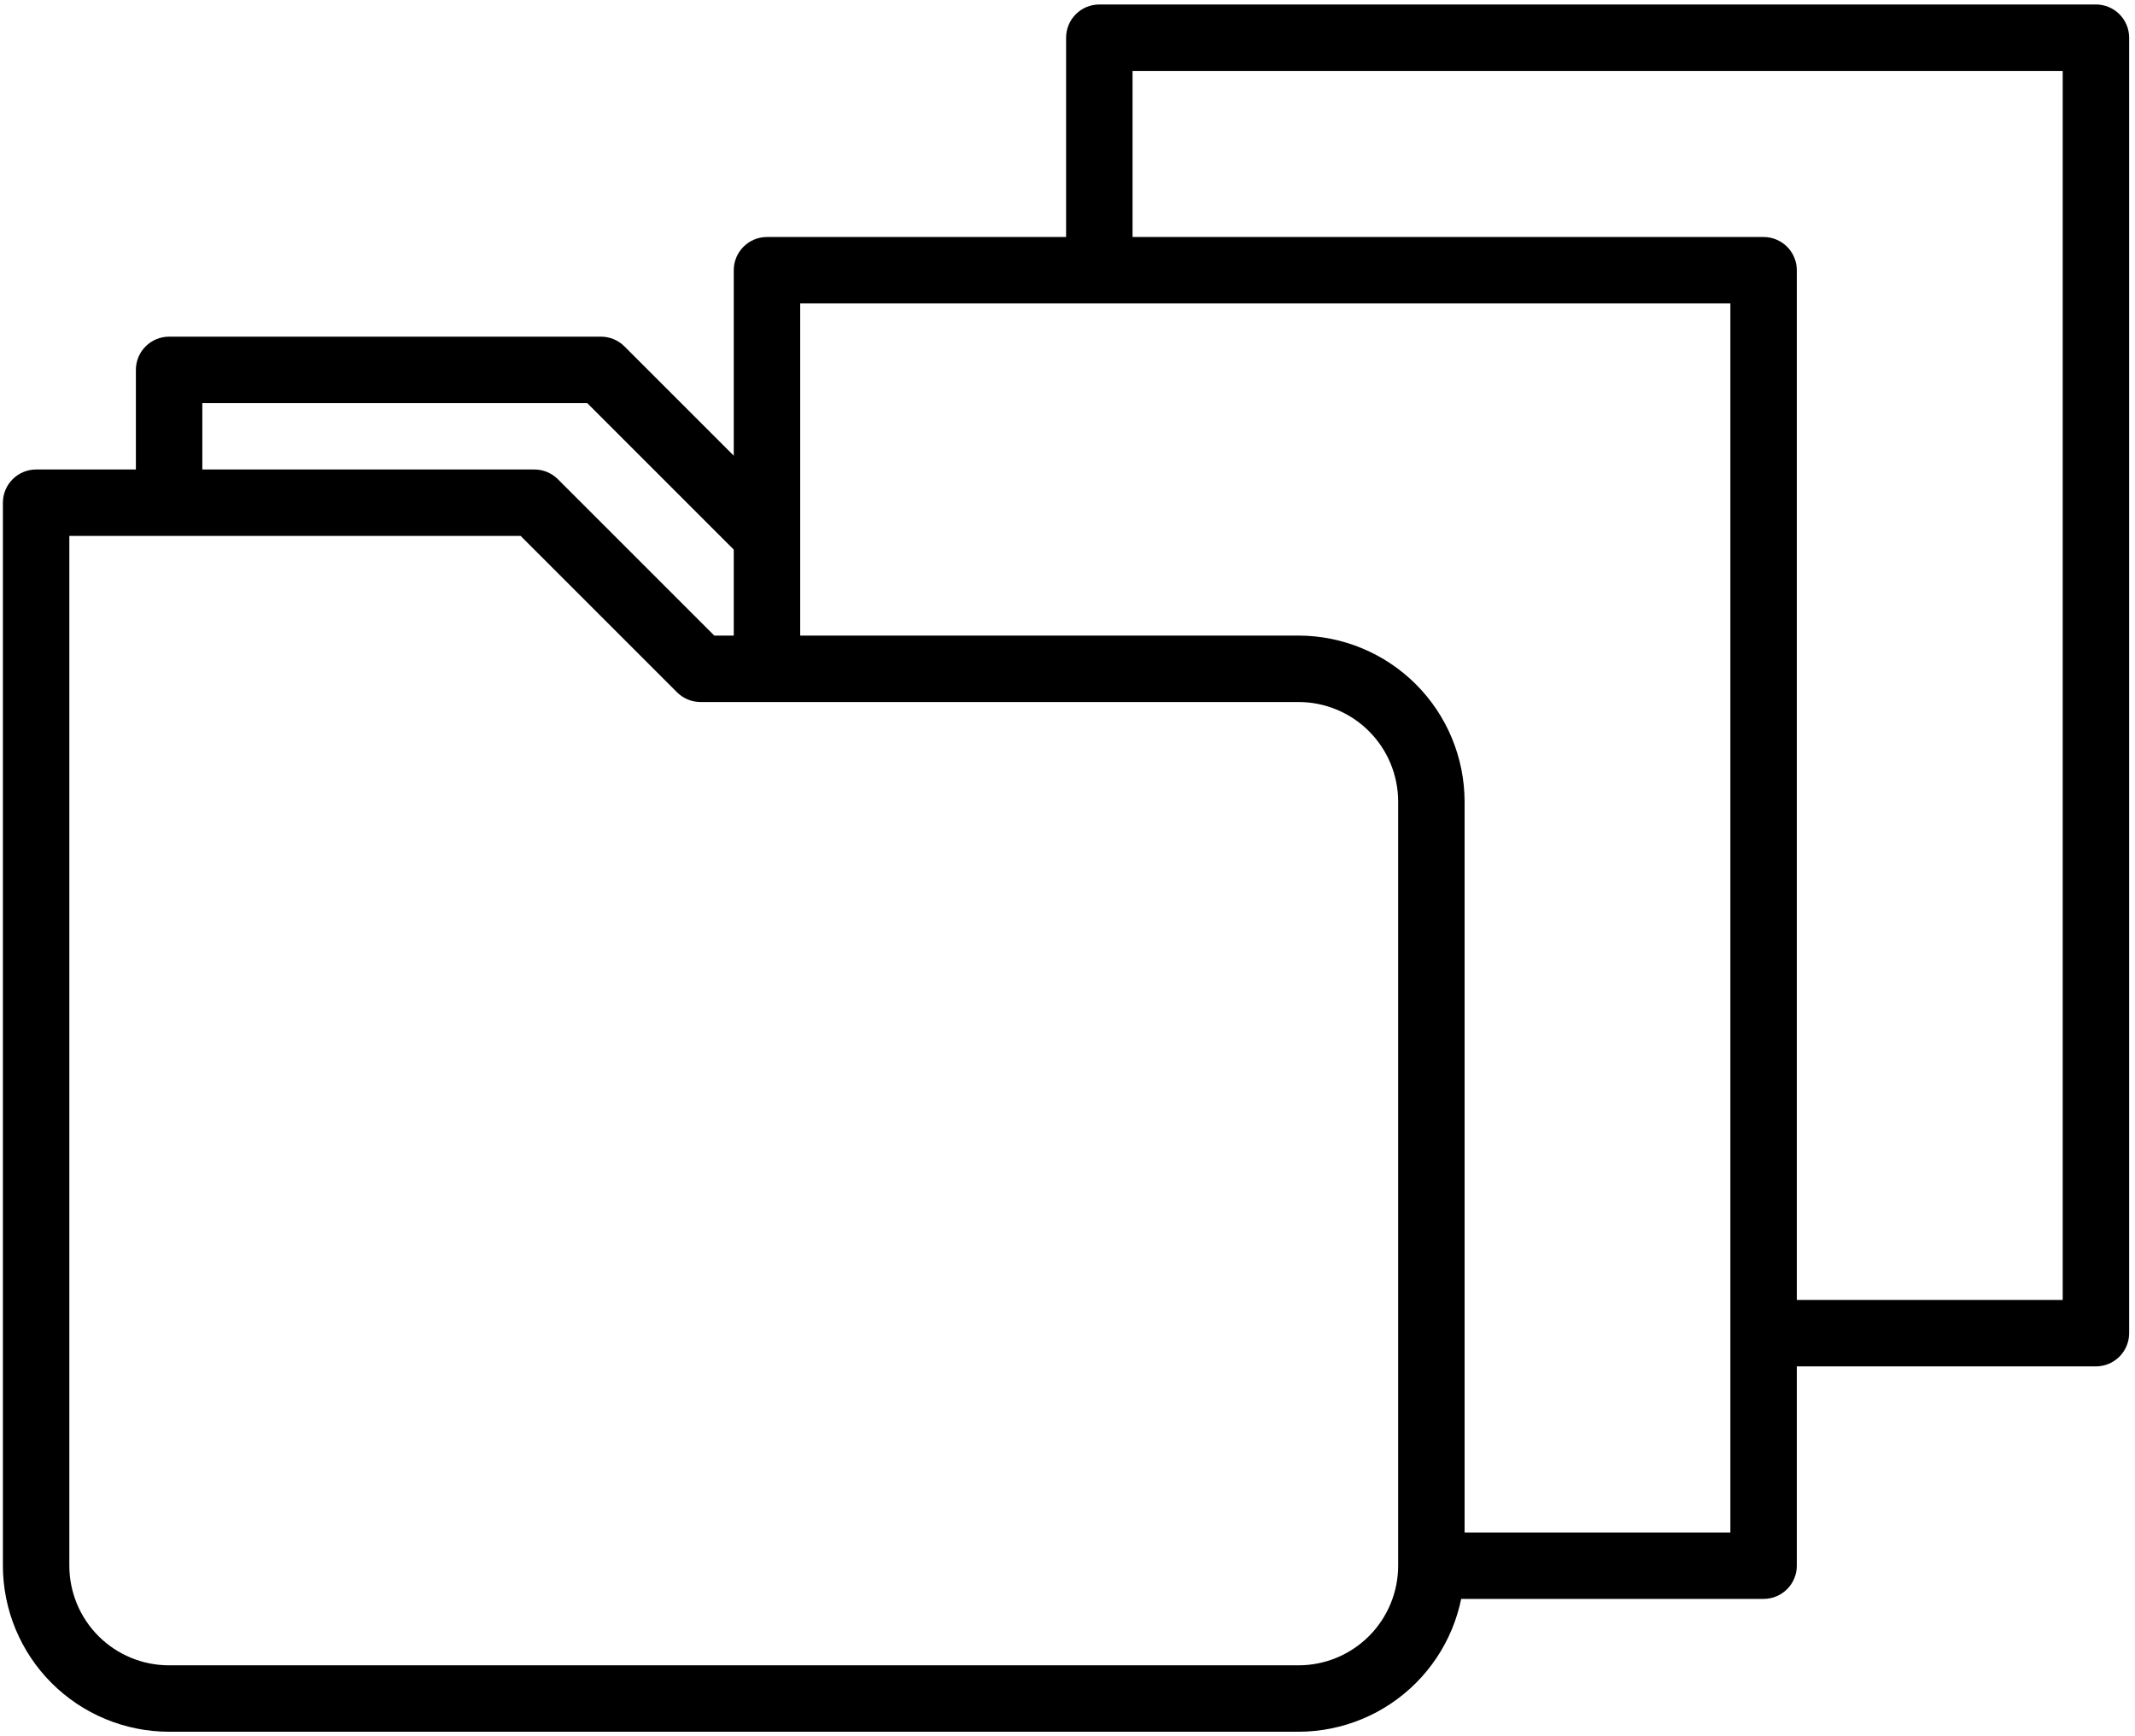 <svg width="225" height="183" viewBox="0 0 225 183" fill="none" xmlns="http://www.w3.org/2000/svg">
<path d="M136.843 182.522H17.81C13.169 182.516 8.72 180.67 5.438 177.389C2.156 174.107 0.31 169.658 0.305 165.017L0.305 52.985C0.305 52.057 0.674 51.166 1.33 50.51C1.987 49.853 2.877 49.484 3.806 49.484H56.321C57.249 49.484 58.139 49.853 58.796 50.51L75.275 66.989H136.843C141.484 66.995 145.933 68.841 149.215 72.122C152.497 75.404 154.343 79.853 154.348 84.494V165.017C154.343 169.658 152.497 174.107 149.215 177.389C145.933 180.67 141.484 182.516 136.843 182.522ZM7.307 56.486V165.017C7.307 167.802 8.413 170.474 10.383 172.444C12.353 174.413 15.024 175.52 17.81 175.52H136.843C139.629 175.52 142.3 174.413 144.27 172.444C146.24 170.474 147.346 167.802 147.346 165.017V84.494C147.346 81.709 146.24 79.037 144.27 77.067C142.3 75.098 139.629 73.991 136.843 73.991H73.826C72.897 73.991 72.007 73.622 71.35 72.965L54.871 56.486H7.307Z" fill="black"/>
<path d="M185.859 168.521H150.849V161.519H182.358V31.982H84.33V70.493H77.328V28.481C77.328 27.553 77.697 26.662 78.353 26.006C79.01 25.349 79.901 24.98 80.829 24.98H185.859C186.787 24.98 187.678 25.349 188.334 26.006C188.991 26.662 189.36 27.553 189.36 28.481V165.02C189.36 165.948 188.991 166.839 188.334 167.495C187.678 168.152 186.787 168.521 185.859 168.521Z" fill="black"/>
<path d="M220.882 144.013H185.872V137.011H217.381V7.474H119.354V28.48H112.352V3.973C112.352 3.044 112.72 2.154 113.377 1.497C114.034 0.841 114.924 0.472 115.853 0.472H220.882C221.811 0.472 222.701 0.841 223.358 1.497C224.014 2.154 224.383 3.044 224.383 3.973V140.512C224.383 141.44 224.014 142.331 223.358 142.987C222.701 143.644 221.811 144.013 220.882 144.013Z" fill="black"/>
<path d="M78.364 58.964L61.885 42.485H21.322V52.988H14.32V38.984C14.32 38.056 14.689 37.165 15.346 36.509C16.002 35.852 16.893 35.483 17.821 35.483H63.334C64.263 35.483 65.153 35.852 65.809 36.509L83.314 54.014L78.364 58.964Z" fill="black"/>
</svg>
